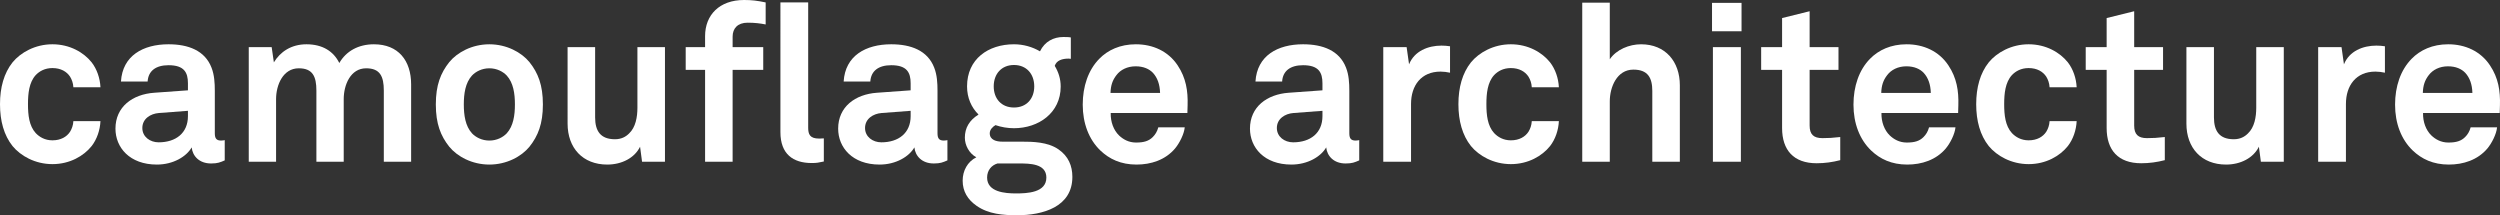 <?xml version="1.0" encoding="utf-8"?>
<!-- Generator: Adobe Illustrator 15.1.0, SVG Export Plug-In . SVG Version: 6.00 Build 0)  -->
<!DOCTYPE svg PUBLIC "-//W3C//DTD SVG 1.1//EN" "http://www.w3.org/Graphics/SVG/1.1/DTD/svg11.dtd">
<svg version="1.1" id="Layer_1" xmlns="http://www.w3.org/2000/svg" xmlns:xlink="http://www.w3.org/1999/xlink" x="0px" y="0px"
	 width="568.111px" height="48.912px" viewBox="0 0 568.111 48.912" enable-background="new 0 0 568.111 48.912"
	 xml:space="preserve">
<rect x="0" y="0" width="568.111" height="48.912" fill="#333333" stroke="none"/>
<g>
	<path fill="#FFFFFF" d="M20.827,33.192c-1.802,2.253-4.956,4.105-8.911,4.105s-7.259-1.902-9.062-4.105
		C0.901,30.739,0,27.485,0,23.68c0-3.805,0.901-7.059,2.854-9.512c1.802-2.203,5.106-4.105,9.062-4.105s7.109,1.852,8.911,4.105
		c1.202,1.552,1.902,3.605,2.003,5.657h-6.158c-0.05-0.951-0.351-1.752-0.751-2.403c-0.751-1.151-2.103-1.953-4.005-1.953
		c-1.702,0-2.954,0.701-3.805,1.602c-1.502,1.652-1.752,4.155-1.752,6.608c0,2.454,0.25,4.907,1.752,6.558
		c0.851,0.901,2.103,1.652,3.805,1.652c1.902,0,3.254-0.801,4.005-1.952c0.4-0.651,0.701-1.452,0.751-2.403h6.158
		C22.729,29.588,22.028,31.641,20.827,33.192z"/>
	<path fill="#FFFFFF" d="M47.965,37.147c-2.704,0-4.205-1.702-4.406-3.654c-1.201,2.103-4.205,3.904-7.91,3.904
		c-6.208,0-9.412-3.904-9.412-8.16c0-4.956,3.855-7.81,8.811-8.16l7.66-0.551v-1.602c0-2.453-0.851-4.105-4.405-4.105
		c-2.904,0-4.606,1.302-4.756,3.705h-6.058c0.351-5.858,5.006-8.461,10.814-8.461c4.456,0,8.26,1.402,9.762,5.307
		c0.651,1.652,0.751,3.504,0.751,5.257v9.663c0,1.201,0.4,1.652,1.452,1.652c0.4,0,0.801-0.101,0.801-0.101v4.605
		C50.018,36.897,49.467,37.147,47.965,37.147z M42.708,25.182L36.1,25.683c-1.902,0.15-3.755,1.302-3.755,3.404
		c0,2.003,1.752,3.255,3.705,3.255c3.905,0,6.658-2.104,6.658-5.958V25.182z"/>
	<path fill="#FFFFFF" d="M87.219,36.747V20.576c0-3.204-0.851-5.056-4.005-5.056c-3.555,0-5.107,3.755-5.107,7.009v14.218h-6.208
		V20.576c0-3.204-0.851-5.056-4.005-5.056c-3.555,0-5.157,3.755-5.157,7.009v14.218h-6.208V10.714h5.207l0.5,3.454
		c1.452-2.403,3.955-4.105,7.41-4.105c3.654,0,6.158,1.602,7.459,4.255c1.552-2.704,4.355-4.255,7.86-4.255
		c5.557,0,8.461,3.705,8.461,9.112v17.572H87.219z"/>
	<path fill="#FFFFFF" d="M120.316,33.343c-1.802,2.203-5.157,4.055-9.112,4.055s-7.309-1.852-9.111-4.055
		c-1.953-2.453-3.054-5.207-3.054-9.612c0-4.406,1.102-7.159,3.054-9.612c1.802-2.203,5.156-4.055,9.111-4.055
		s7.31,1.852,9.112,4.055c1.953,2.453,3.054,5.207,3.054,9.612C123.371,28.136,122.269,30.89,120.316,33.343z M115.16,17.172
		c-0.851-0.901-2.253-1.652-3.955-1.652s-3.104,0.751-3.955,1.652c-1.502,1.652-1.852,4.105-1.852,6.559s0.35,4.906,1.852,6.559
		c0.851,0.901,2.253,1.652,3.955,1.652s3.104-0.751,3.955-1.652c1.502-1.652,1.853-4.105,1.853-6.559S116.662,18.824,115.16,17.172z
		"/>
	<path fill="#FFFFFF" d="M145.903,36.747l-0.451-3.404c-1.251,2.553-4.155,4.055-7.459,4.055c-5.557,0-9.012-3.754-9.012-9.312
		V10.714h6.258v15.971c0,3.054,1.201,4.956,4.505,4.956c1.452,0,2.453-0.551,3.204-1.302c1.502-1.401,1.903-3.755,1.903-5.857
		V10.714h6.258v26.033H145.903z"/>
	<path fill="#FFFFFF" d="M169.888,5.157c-2.253,0-3.404,1.302-3.404,3.154v2.403h6.958v5.156h-6.958v20.877h-6.258V15.87h-4.405
		v-5.156h4.405V8.21c0-4.806,3.254-8.21,8.861-8.21c1.802,0,2.954,0.15,4.906,0.551v5.006C172.691,5.307,171.54,5.157,169.888,5.157
		z M184.456,37.048c-4.255,0-7.109-2.053-7.109-7.01V0.551h6.308v28.437c0,1.502,0.351,2.503,2.503,2.503
		c0.551,0,0.701-0.05,1.052-0.05v5.257C185.958,36.947,185.708,37.048,184.456,37.048z"/>
	<path fill="#FFFFFF" d="M212.196,37.147c-2.704,0-4.206-1.702-4.406-3.654c-1.201,2.103-4.205,3.904-7.91,3.904
		c-6.208,0-9.412-3.904-9.412-8.16c0-4.956,3.855-7.81,8.811-8.16l7.66-0.551v-1.602c0-2.453-0.852-4.105-4.406-4.105
		c-2.903,0-4.605,1.302-4.756,3.705h-6.058c0.351-5.858,5.007-8.461,10.813-8.461c4.456,0,8.261,1.402,9.763,5.307
		c0.651,1.652,0.751,3.504,0.751,5.257v9.663c0,1.201,0.4,1.652,1.452,1.652c0.4,0,0.801-0.101,0.801-0.101v4.605
		C214.248,36.897,213.698,37.147,212.196,37.147z M206.939,25.182l-6.608,0.501c-1.902,0.15-3.755,1.302-3.755,3.404
		c0,2.003,1.752,3.255,3.704,3.255c3.905,0,6.659-2.104,6.659-5.958V25.182z"/>
	<path fill="#FFFFFF" d="M231.124,48.913c-3.154,0-6.509-0.251-9.212-2.153c-2.003-1.401-3.154-3.254-3.154-5.707
		c0-2.253,1.102-4.306,3.104-5.307c-1.652-0.901-2.604-2.754-2.604-4.456c0-2.203,1.001-3.955,3.104-5.257
		c-1.602-1.602-2.604-3.755-2.604-6.408c0-6.208,4.807-9.562,10.664-9.562c2.152,0,4.205,0.601,5.908,1.602
		c1.102-2.253,3.104-3.254,5.307-3.254c0.4,0,1.301,0,1.703,0.1v4.856c-0.15,0-0.352-0.05-0.502-0.05
		c-1.451,0-2.754,0.401-3.154,1.652c0.852,1.402,1.352,2.954,1.352,4.706c0,5.958-5.006,9.462-10.613,9.462
		c-1.452,0-2.903-0.251-4.205-0.701c-0.602,0.351-1.302,1.001-1.302,1.853c0,1.552,1.552,1.902,2.854,1.902h4.306
		c2.604,0,6.007,0.05,8.46,1.752c2.254,1.552,3.154,3.755,3.154,6.258C243.689,47.061,236.932,48.913,231.124,48.913z
		 M231.574,37.147h-4.906c-1.352,0.4-2.353,1.552-2.353,3.204c0,3.305,4.104,3.604,6.558,3.604c2.504,0,6.909-0.15,6.909-3.604
		C237.781,37.147,233.927,37.147,231.574,37.147z M230.422,14.769c-2.854,0-4.605,2.053-4.605,4.856
		c0,2.804,1.752,4.807,4.605,4.807s4.605-2.003,4.605-4.807C235.027,16.822,233.276,14.769,230.422,14.769z"/>
	<path fill="#FFFFFF" d="M269.826,25.683h-17.422c-0.049,2.003,0.65,3.905,1.902,5.106c0.902,0.852,2.152,1.603,3.855,1.603
		c1.803,0,2.904-0.351,3.805-1.252c0.551-0.551,1.002-1.251,1.252-2.202h6.008c-0.15,1.552-1.201,3.604-2.203,4.806
		c-2.203,2.604-5.457,3.654-8.762,3.654c-3.555,0-6.158-1.251-8.211-3.204c-2.602-2.503-4.004-6.157-4.004-10.413
		c0-4.155,1.252-7.86,3.754-10.413c1.953-2.002,4.756-3.304,8.311-3.304c3.855,0,7.359,1.552,9.514,4.806
		c1.902,2.854,2.352,5.807,2.252,9.062C269.877,23.931,269.826,25.133,269.826,25.683z M262.018,16.571
		c-0.852-0.901-2.154-1.502-3.955-1.502c-1.902,0-3.455,0.801-4.355,2.002c-0.902,1.151-1.303,2.353-1.352,4.055h11.264
		C263.568,19.175,263.018,17.673,262.018,16.571z"/>
	<path fill="#FFFFFF" d="M305.777,37.147c-2.703,0-4.205-1.702-4.406-3.654c-1.201,2.103-4.205,3.904-7.91,3.904
		c-6.207,0-9.412-3.904-9.412-8.16c0-4.956,3.855-7.81,8.812-8.16l7.66-0.551v-1.602c0-2.453-0.852-4.105-4.406-4.105
		c-2.904,0-4.605,1.302-4.756,3.705h-6.059c0.352-5.858,5.008-8.461,10.814-8.461c4.455,0,8.26,1.402,9.762,5.307
		c0.652,1.652,0.752,3.504,0.752,5.257v9.663c0,1.201,0.4,1.652,1.451,1.652c0.4,0,0.801-0.101,0.801-0.101v4.605
		C307.83,36.897,307.279,37.147,305.777,37.147z M300.521,25.182l-6.609,0.501c-1.902,0.15-3.754,1.302-3.754,3.404
		c0,2.003,1.752,3.255,3.703,3.255c3.906,0,6.66-2.104,6.66-5.958V25.182z"/>
	<path fill="#FFFFFF" d="M327.359,16.271c-4.406,0-6.709,3.154-6.709,7.359v13.117h-6.309V10.714h5.307l0.551,3.905
		c1.201-3.004,4.307-4.255,7.359-4.255c0.65,0,1.303,0.05,1.953,0.15v6.007C328.811,16.371,328.061,16.271,327.359,16.271z"/>
	<path fill="#FFFFFF" d="M352.244,33.192c-1.803,2.253-4.957,4.105-8.912,4.105s-7.26-1.902-9.062-4.105
		c-1.951-2.453-2.854-5.707-2.854-9.512c0-3.805,0.902-7.059,2.854-9.512c1.803-2.203,5.107-4.105,9.062-4.105
		s7.109,1.852,8.912,4.105c1.201,1.552,1.902,3.605,2.002,5.657h-6.158c-0.051-0.951-0.35-1.752-0.75-2.403
		c-0.752-1.151-2.104-1.953-4.006-1.953c-1.703,0-2.953,0.701-3.805,1.602c-1.502,1.652-1.752,4.155-1.752,6.608
		c0,2.454,0.25,4.907,1.752,6.558c0.852,0.901,2.102,1.652,3.805,1.652c1.902,0,3.254-0.801,4.006-1.952
		c0.4-0.651,0.699-1.452,0.75-2.403h6.158C354.146,29.588,353.445,31.641,352.244,33.192z"/>
	<path fill="#FFFFFF" d="M375.477,36.747V20.676c0-3.003-1.002-4.856-4.307-4.856c-3.754,0-5.355,4.005-5.355,7.209v13.718h-6.258
		V0.601h6.258v12.867c1.502-2.203,4.404-3.404,7.109-3.404c5.557,0,8.811,3.955,8.811,9.312v17.372H375.477z"/>
	<path fill="#FFFFFF" d="M389.047,7.109V0.651h6.709v6.458H389.047z M389.248,36.747V10.714h6.357v26.033H389.248z"/>
	<path fill="#FFFFFF" d="M412.828,37.098c-5.256,0-7.859-3.004-7.859-8.011V15.87h-4.756v-5.156h4.756V4.105l6.258-1.552v8.161
		h6.559v5.156h-6.559v12.666c0,2.003,0.902,2.854,2.904,2.854c1.301,0,2.354-0.051,4.055-0.251v5.257
		C416.434,36.848,414.682,37.098,412.828,37.098z"/>
	<path fill="#FFFFFF" d="M444.973,25.683h-17.422c-0.049,2.003,0.65,3.905,1.902,5.106c0.902,0.852,2.152,1.603,3.855,1.603
		c1.803,0,2.904-0.351,3.805-1.252c0.551-0.551,1.002-1.251,1.252-2.202h6.008c-0.15,1.552-1.201,3.604-2.203,4.806
		c-2.203,2.604-5.457,3.654-8.762,3.654c-3.555,0-6.158-1.251-8.211-3.204c-2.602-2.503-4.004-6.157-4.004-10.413
		c0-4.155,1.252-7.86,3.754-10.413c1.953-2.002,4.756-3.304,8.311-3.304c3.855,0,7.359,1.552,9.514,4.806
		c1.902,2.854,2.352,5.807,2.252,9.062C445.023,23.931,444.973,25.133,444.973,25.683z M437.164,16.571
		c-0.852-0.901-2.154-1.502-3.955-1.502c-1.902,0-3.455,0.801-4.355,2.002c-0.902,1.151-1.303,2.353-1.352,4.055h11.264
		C438.715,19.175,438.164,17.673,437.164,16.571z"/>
	<path fill="#FFFFFF" d="M469.908,33.192c-1.803,2.253-4.957,4.105-8.912,4.105s-7.258-1.902-9.061-4.105
		c-1.953-2.453-2.854-5.707-2.854-9.512c0-3.805,0.9-7.059,2.854-9.512c1.803-2.203,5.105-4.105,9.061-4.105
		s7.109,1.852,8.912,4.105c1.201,1.552,1.902,3.605,2.002,5.657h-6.156c-0.051-0.951-0.352-1.752-0.752-2.403
		c-0.75-1.151-2.104-1.953-4.006-1.953c-1.701,0-2.953,0.701-3.805,1.602c-1.502,1.652-1.752,4.155-1.752,6.608
		c0,2.454,0.25,4.907,1.752,6.558c0.852,0.901,2.104,1.652,3.805,1.652c1.902,0,3.256-0.801,4.006-1.952
		c0.4-0.651,0.701-1.452,0.752-2.403h6.156C471.811,29.588,471.109,31.641,469.908,33.192z"/>
	<path fill="#FFFFFF" d="M486.582,37.098c-5.256,0-7.859-3.004-7.859-8.011V15.87h-4.756v-5.156h4.756V4.105l6.258-1.552v8.161
		h6.559v5.156h-6.559v12.666c0,2.003,0.902,2.854,2.904,2.854c1.301,0,2.354-0.051,4.055-0.251v5.257
		C490.188,36.848,488.436,37.098,486.582,37.098z"/>
	<path fill="#FFFFFF" d="M513.77,36.747l-0.449-3.404c-1.252,2.553-4.156,4.055-7.461,4.055c-5.557,0-9.01-3.754-9.01-9.312V10.714
		h6.258v15.971c0,3.054,1.201,4.956,4.506,4.956c1.451,0,2.453-0.551,3.203-1.302c1.502-1.401,1.902-3.755,1.902-5.857V10.714h6.258
		v26.033H513.77z"/>
	<path fill="#FFFFFF" d="M539.809,16.271c-4.406,0-6.709,3.154-6.709,7.359v13.117h-6.309V10.714h5.307l0.551,3.905
		c1.201-3.004,4.307-4.255,7.359-4.255c0.65,0,1.303,0.05,1.953,0.15v6.007C541.26,16.371,540.51,16.271,539.809,16.271z"/>
	<path fill="#FFFFFF" d="M568.047,25.683h-17.422c-0.051,2.003,0.65,3.905,1.902,5.106c0.9,0.852,2.152,1.603,3.854,1.603
		c1.803,0,2.904-0.351,3.807-1.252c0.551-0.551,1-1.251,1.25-2.202h6.008c-0.15,1.552-1.201,3.604-2.203,4.806
		c-2.201,2.604-5.455,3.654-8.76,3.654c-3.555,0-6.158-1.251-8.211-3.204c-2.604-2.503-4.006-6.157-4.006-10.413
		c0-4.155,1.252-7.86,3.756-10.413c1.951-2.002,4.756-3.304,8.311-3.304c3.855,0,7.359,1.552,9.512,4.806
		c1.902,2.854,2.354,5.807,2.254,9.062C568.098,23.931,568.047,25.133,568.047,25.683z M560.236,16.571
		c-0.852-0.901-2.152-1.502-3.955-1.502c-1.902,0-3.453,0.801-4.355,2.002c-0.9,1.151-1.301,2.353-1.352,4.055h11.264
		C561.789,19.175,561.238,17.673,560.236,16.571z"/>
</g>
</svg>

